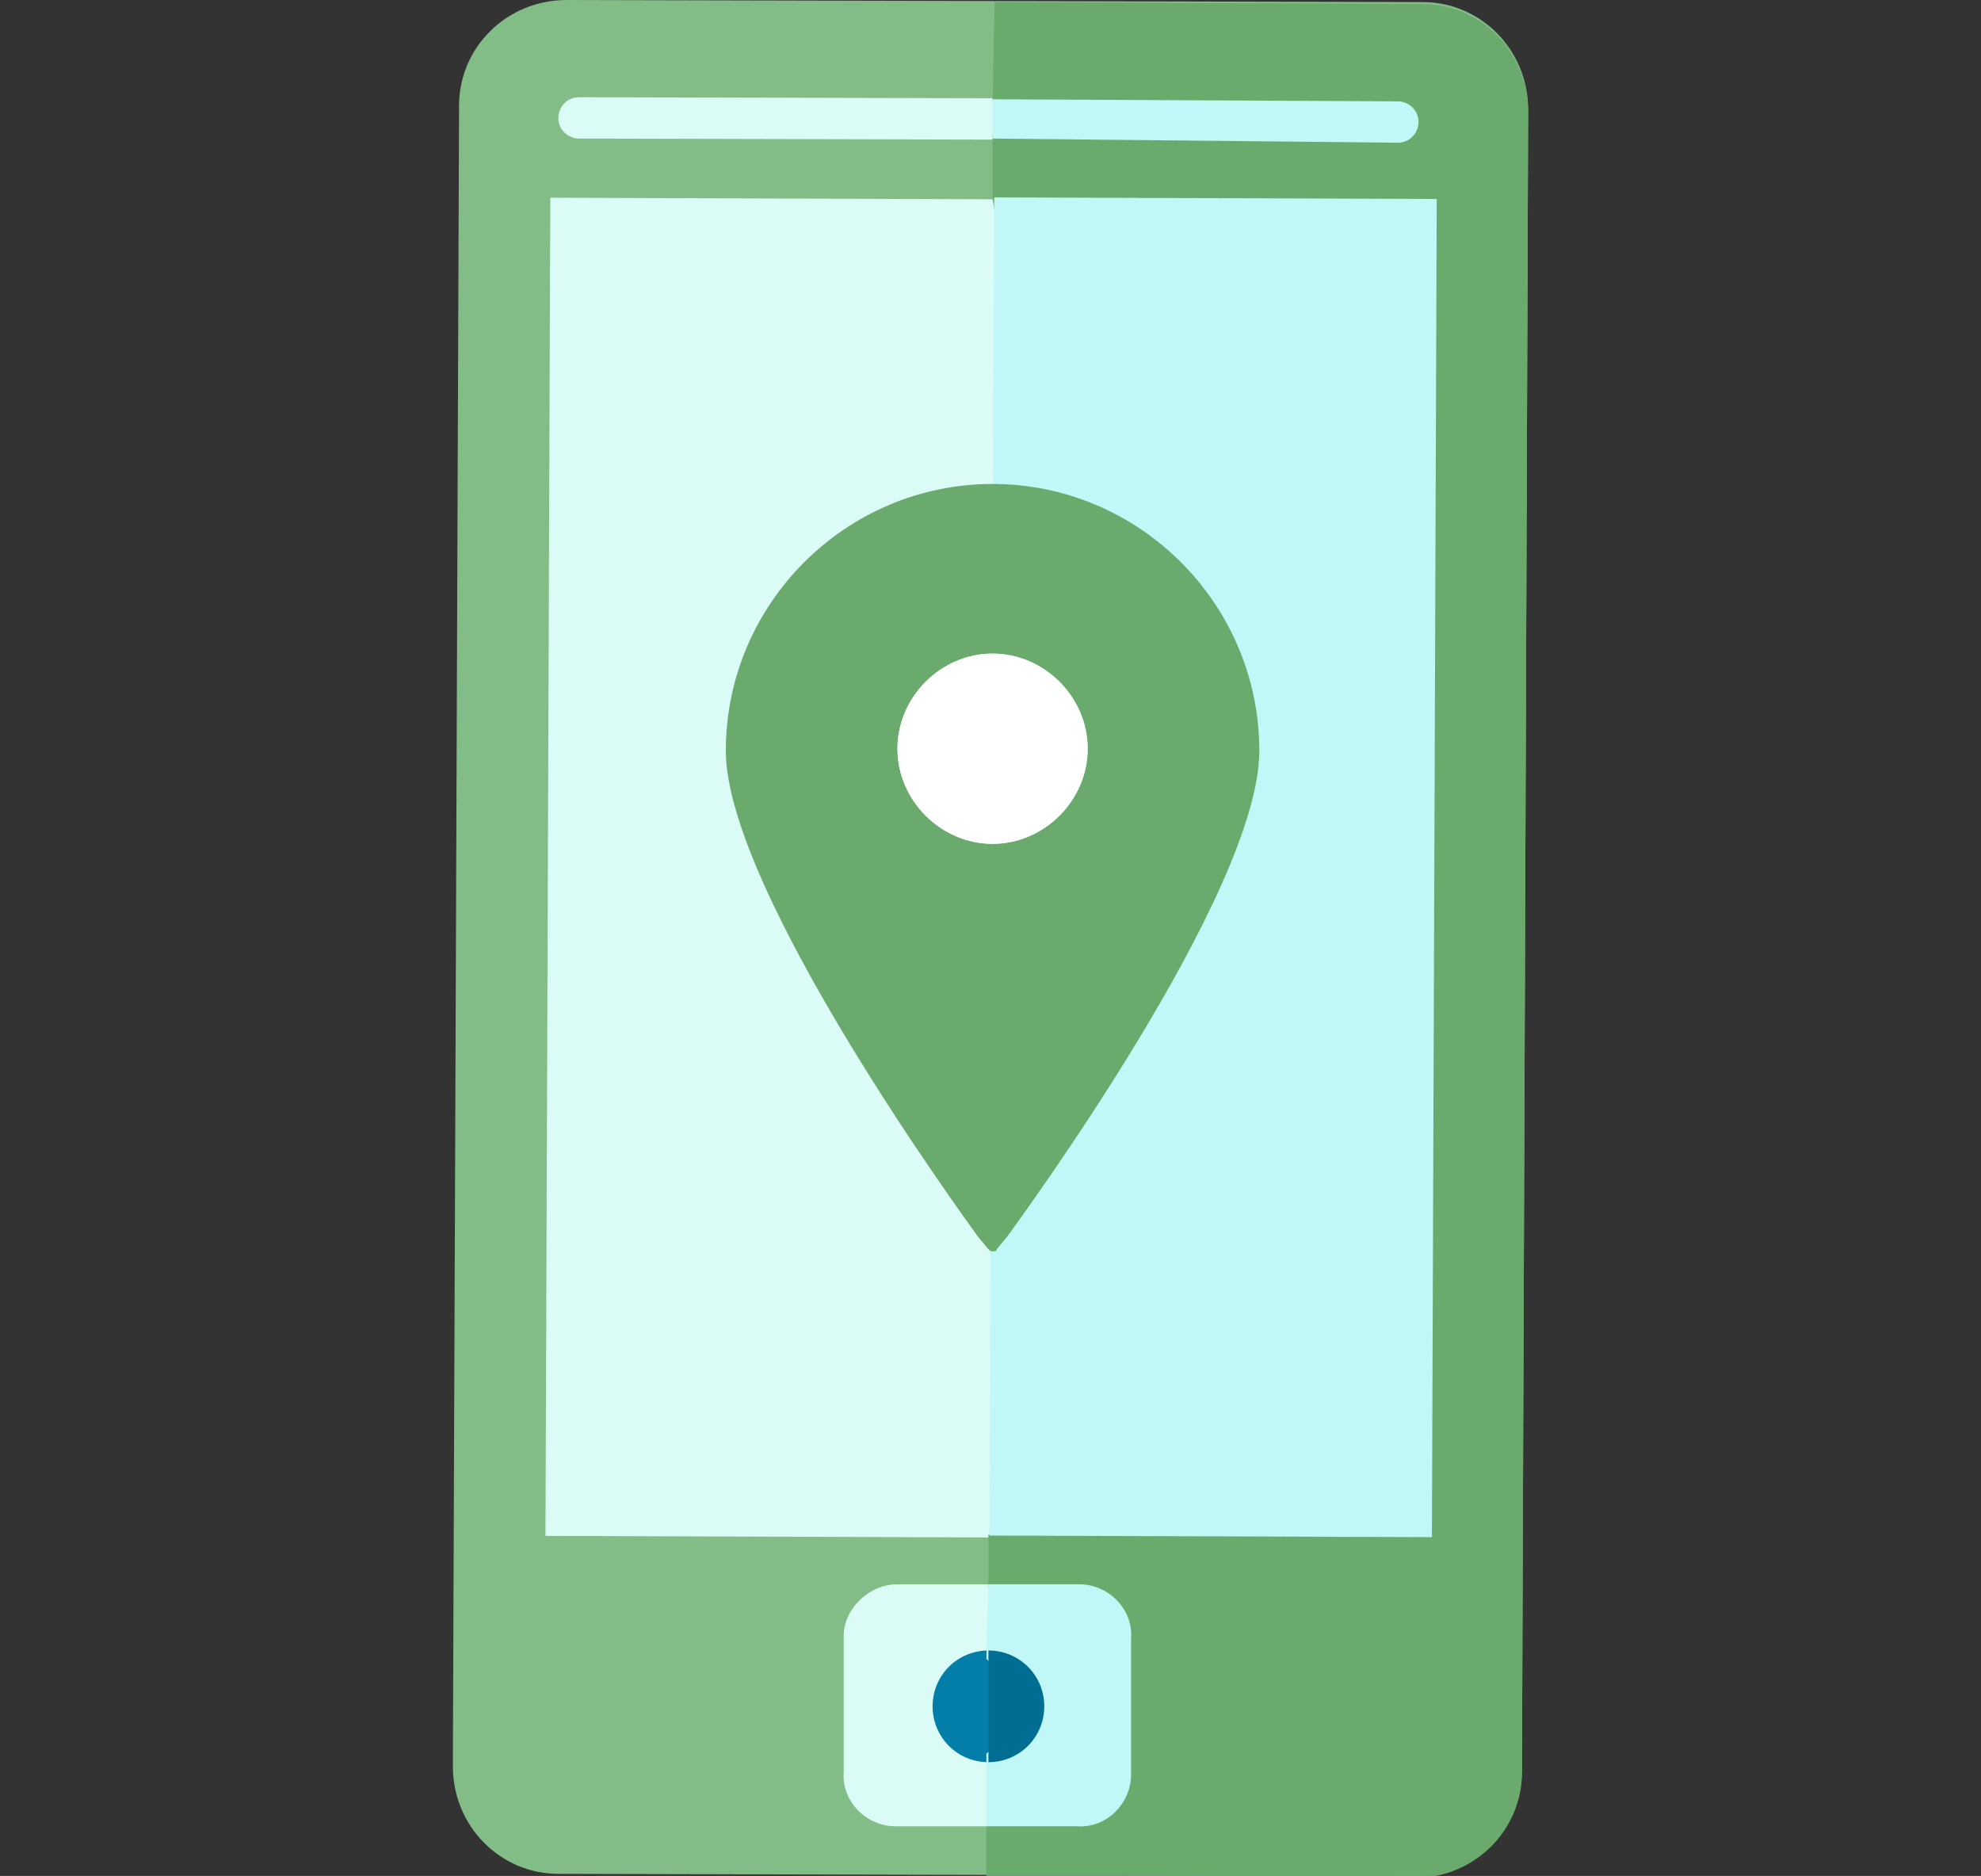 <?xml version="1.0" encoding="utf-8"?>
<!-- Generator: Adobe Illustrator 22.0.1, SVG Export Plug-In . SVG Version: 6.00 Build 0)  -->
<svg version="1.1" id="Capa_1" xmlns="http://www.w3.org/2000/svg" xmlns:xlink="http://www.w3.org/1999/xlink" x="0px" y="0px"
	 viewBox="0 0 95.8 90.7" style="enable-background:new 0 0 95.8 90.7;" xml:space="preserve">
<rect x="0" y="0" width="95.8" height="90.7" fill="#333333" stroke="none"/>
<style type="text/css">
	.st0{fill-rule:evenodd;clip-rule:evenodd;fill:#82BD87;}
	.st1{fill-rule:evenodd;clip-rule:evenodd;fill:#DBFBF6;}
	.st2{fill-rule:evenodd;clip-rule:evenodd;fill:#027EA8;}
	.st3{fill-rule:evenodd;clip-rule:evenodd;fill:#6AAA6D;}
	.st4{fill-rule:evenodd;clip-rule:evenodd;fill:#C1F7F7;}
	.st5{fill-rule:evenodd;clip-rule:evenodd;fill:#006E93;}
	.st6{fill:#6AAA6D;}
	.st7{fill:#FFFFFF;}
</style>
<g>
	<g>
		<path class="st0" d="M27.4,0l41.4,0.1c2.8,0,5.1,2.3,5.1,5.2l-0.3,80.3c0,2.8-2.3,5.1-5.2,5.1L27,90.6c-2.8,0-5.1-2.3-5.1-5.2
			l0.3-80.3C22.2,2.3,24.5,0,27.4,0z"/>
		
			<rect x="15.5" y="20.5" transform="matrix(3.611321e-03 -1 1 3.611321e-03 5.822 89.685)" class="st1" width="64.7" height="42.8"/>
		<path class="st1" d="M28,4.7l39.7,0.1c0.5,0,1,0.4,1,1l0,0c0,0.5-0.4,1-1,1L28,6.7c-0.5,0-1-0.4-1-1l0,0C27,5.2,27.4,4.7,28,4.7z"
			/>
		<path class="st1" d="M43.4,76.6l8.8,0c1.4,0,2.6,1.2,2.5,2.6l0,6.6c0,1.4-1.2,2.6-2.6,2.5l-8.8,0c-1.4,0-2.6-1.2-2.5-2.6l0-6.6
			C40.8,77.8,42,76.6,43.4,76.6z"/>
		<path class="st2" d="M47.8,79.8c1.5,0,2.7,1.2,2.7,2.7c0,1.5-1.2,2.7-2.7,2.7c-1.5,0-2.7-1.2-2.7-2.7C45.1,81,46.3,79.8,47.8,79.8
			z"/>
		<g>
			<path class="st3" d="M48.1,0.1l20.7,0.1c2.8,0,5.1,2.3,5.1,5.2l-0.3,80.3c0,2.8-2.3,5.1-5.2,5.1l-20.7-0.1l0-2.4l5.1-4.6l-5-7
				l0-2.5l10.2-5L48,9.6l0-3.1l3.9-0.4L48,4.9L48.1,0.1z"/>
			
				<rect x="26.3" y="31.3" transform="matrix(3.595355e-03 -1 1 3.595355e-03 16.452 100.431)" class="st4" width="64.7" height="21.4"/>
			<path class="st4" d="M48,4.8l19.6,0.1c0.5,0,1,0.4,1,1v0c0,0.5-0.4,1-1,1L48,6.7L48,4.8z"/>
			<path class="st4" d="M47.8,76.6l4.4,0c1.4,0,2.6,1.2,2.5,2.6l0,6.6c0,1.4-1.2,2.6-2.6,2.5l-4.4,0l0-3.5l2.2-2.3l-2.2-2.3
				L47.8,76.6z"/>
			<path class="st5" d="M47.8,79.8c1.5,0,2.7,1.2,2.7,2.7c0,1.5-1.2,2.7-2.7,2.7L47.8,79.8z"/>
		</g>
	</g>
	<g>
		<g>
			<g>
				<path class="st6" d="M48,23.4c-7.1,0-12.9,5.8-12.9,12.9c0,6.8,11.7,22.8,12.2,23.5l0.5,0.6c0.1,0.1,0.1,0.1,0.2,0.1
					c0.1,0,0.2,0,0.2-0.1l0.5-0.6c0.5-0.7,12.2-16.6,12.2-23.5C60.9,29.2,55.1,23.4,48,23.4z M48,31.6c2.5,0,4.6,2.1,4.6,4.6
					c0,2.5-2.1,4.6-4.6,4.6c-2.5,0-4.6-2.1-4.6-4.6C43.4,33.7,45.5,31.6,48,31.6z"/>
			</g>
		</g>
		<path class="st7" d="M48,31.6c2.5,0,4.6,2.1,4.6,4.6c0,2.5-2.1,4.6-4.6,4.6c-2.5,0-4.6-2.1-4.6-4.6C43.4,33.7,45.5,31.6,48,31.6z"
			/>
	</g>
</g>
</svg>
